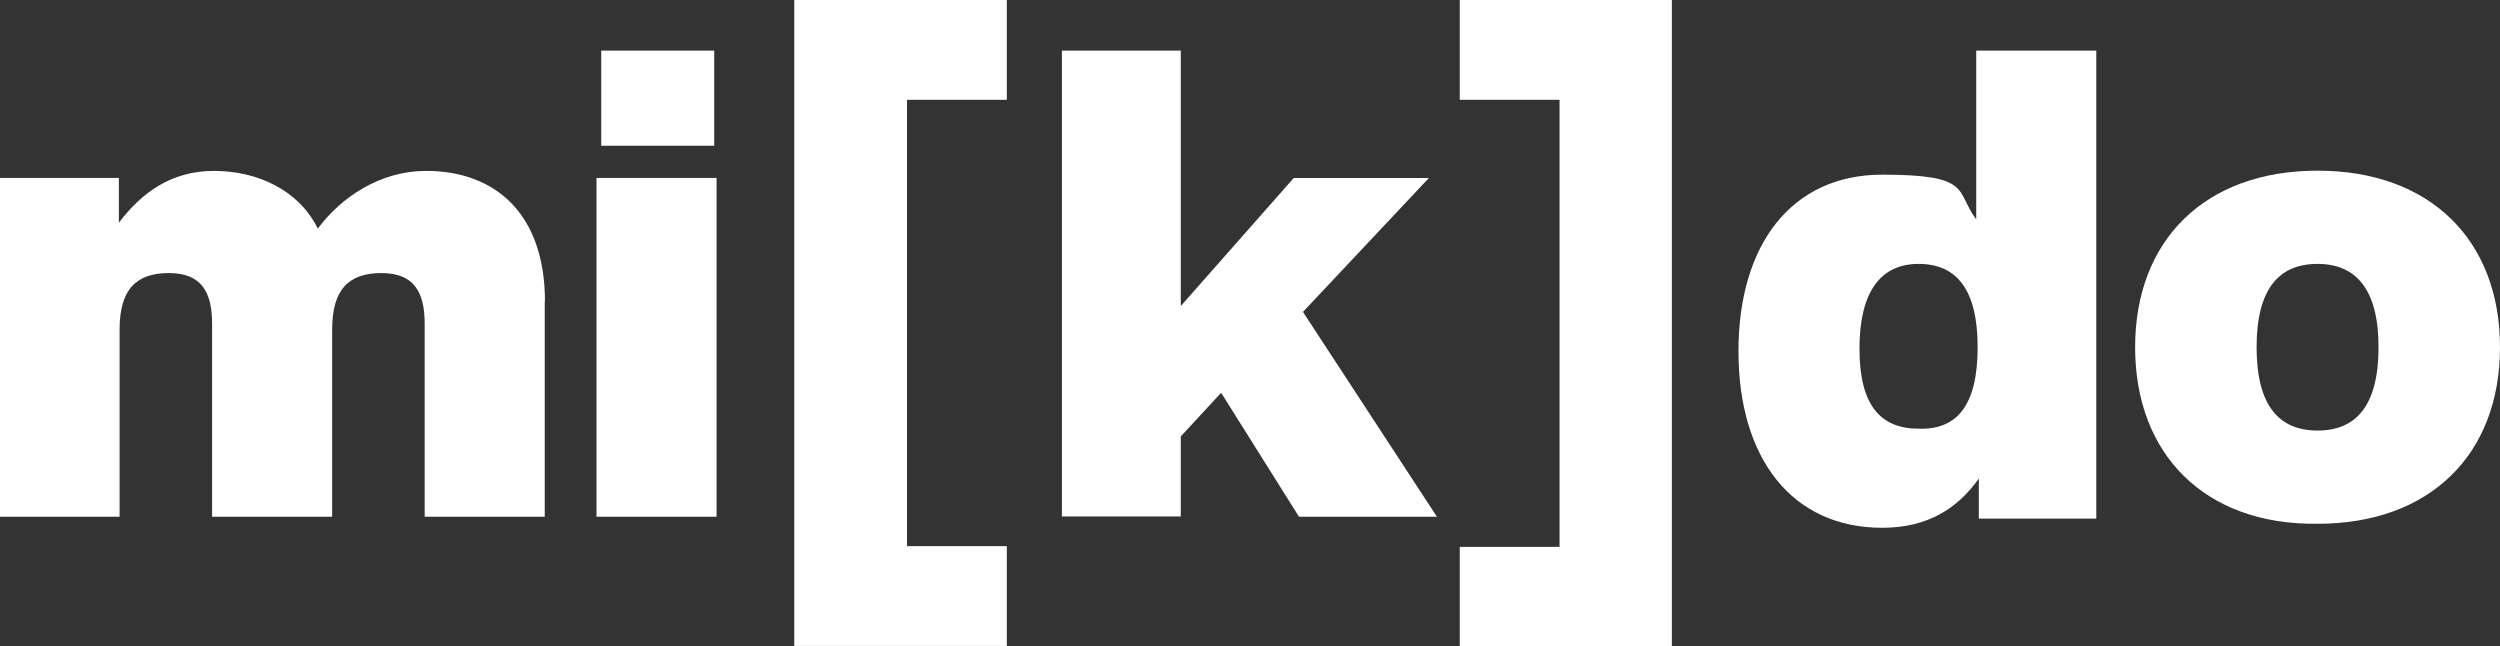 <svg xmlns="http://www.w3.org/2000/svg" id="Calque_1" viewBox="0 0 1062 274.5"><rect x="0" y="0" width="1062" height="274.5" fill="#333333" stroke="none"/><defs><style>      .st0 {        fill: #fff;      }    </style></defs><path id="Trac&#xE9;_1" class="st0" d="M231.4,128v91.5h-51v-82c0-13.4-4.5-21.5-18.4-21.5s-20.9,7-20.9,24v79.5h-51v-82c0-13.4-4.5-21.5-18.4-21.5s-20.9,7-20.9,24v79.5H0V75.6h50.5v19c9.5-12.5,22-22,40.4-22s36,8.1,44.1,24.5c10-13.4,26.5-24.5,46-24.5,29.6,0,50.5,18.4,50.5,55.5"></path><path id="Trac&#xE9;_2" class="st0" d="M255.4,21.5h48v40.4h-48s0-40.4,0-40.4ZM253.4,75.6h51v143.9h-51s0-143.9,0-143.9Z"></path><path id="Trac&#xE9;_3" class="st0" d="M337.4,0v274.4h90.3v-42.4h-42.4V42.4h42.4V0h-90.3Z"></path><path id="Trac&#xE9;_4" class="st0" d="M518.6,167l-17,18.4v34h-50.5V21.5h50.5v108.5l48-54.4h57.4l-53.5,56.9,56.9,87h-58.6l-32.9-52.4h-.3Z"></path><path id="Trac&#xE9;_5" class="st0" d="M620.1,0v42.4h42.4v189.9h-42.4v42.4h90.1V0h-90.1Z"></path><path id="Trac&#xE9;_6" class="st0" d="M840.1,147.5c0-24.5-8.9-35.4-25.1-35.4s-25.1,12-25.1,36,8.9,34,25.1,34c16.4.6,25.1-10,25.1-34.6M890.5,21.5v198.8h-49.9v-17c-8.9,12.5-21.5,20.9-41,20.9-38.5,0-61.1-29.6-61.1-75s22.6-75,61.1-75,30.9,7,39.9,19V21.5h51Z"></path><path id="Trac&#xE9;_7" class="st0" d="M1010.4,147.5c0-24.5-9.5-35.4-25.9-35.4s-25.9,10.6-25.9,35.4,9.5,35.4,25.9,35.4,25.9-10.6,25.9-35.4M907,147.5c0-45.4,29.6-75,77.5-75s77.5,29.6,77.5,75-29.6,75-77.5,75c-48,.6-77.5-29.6-77.5-75"></path></svg>